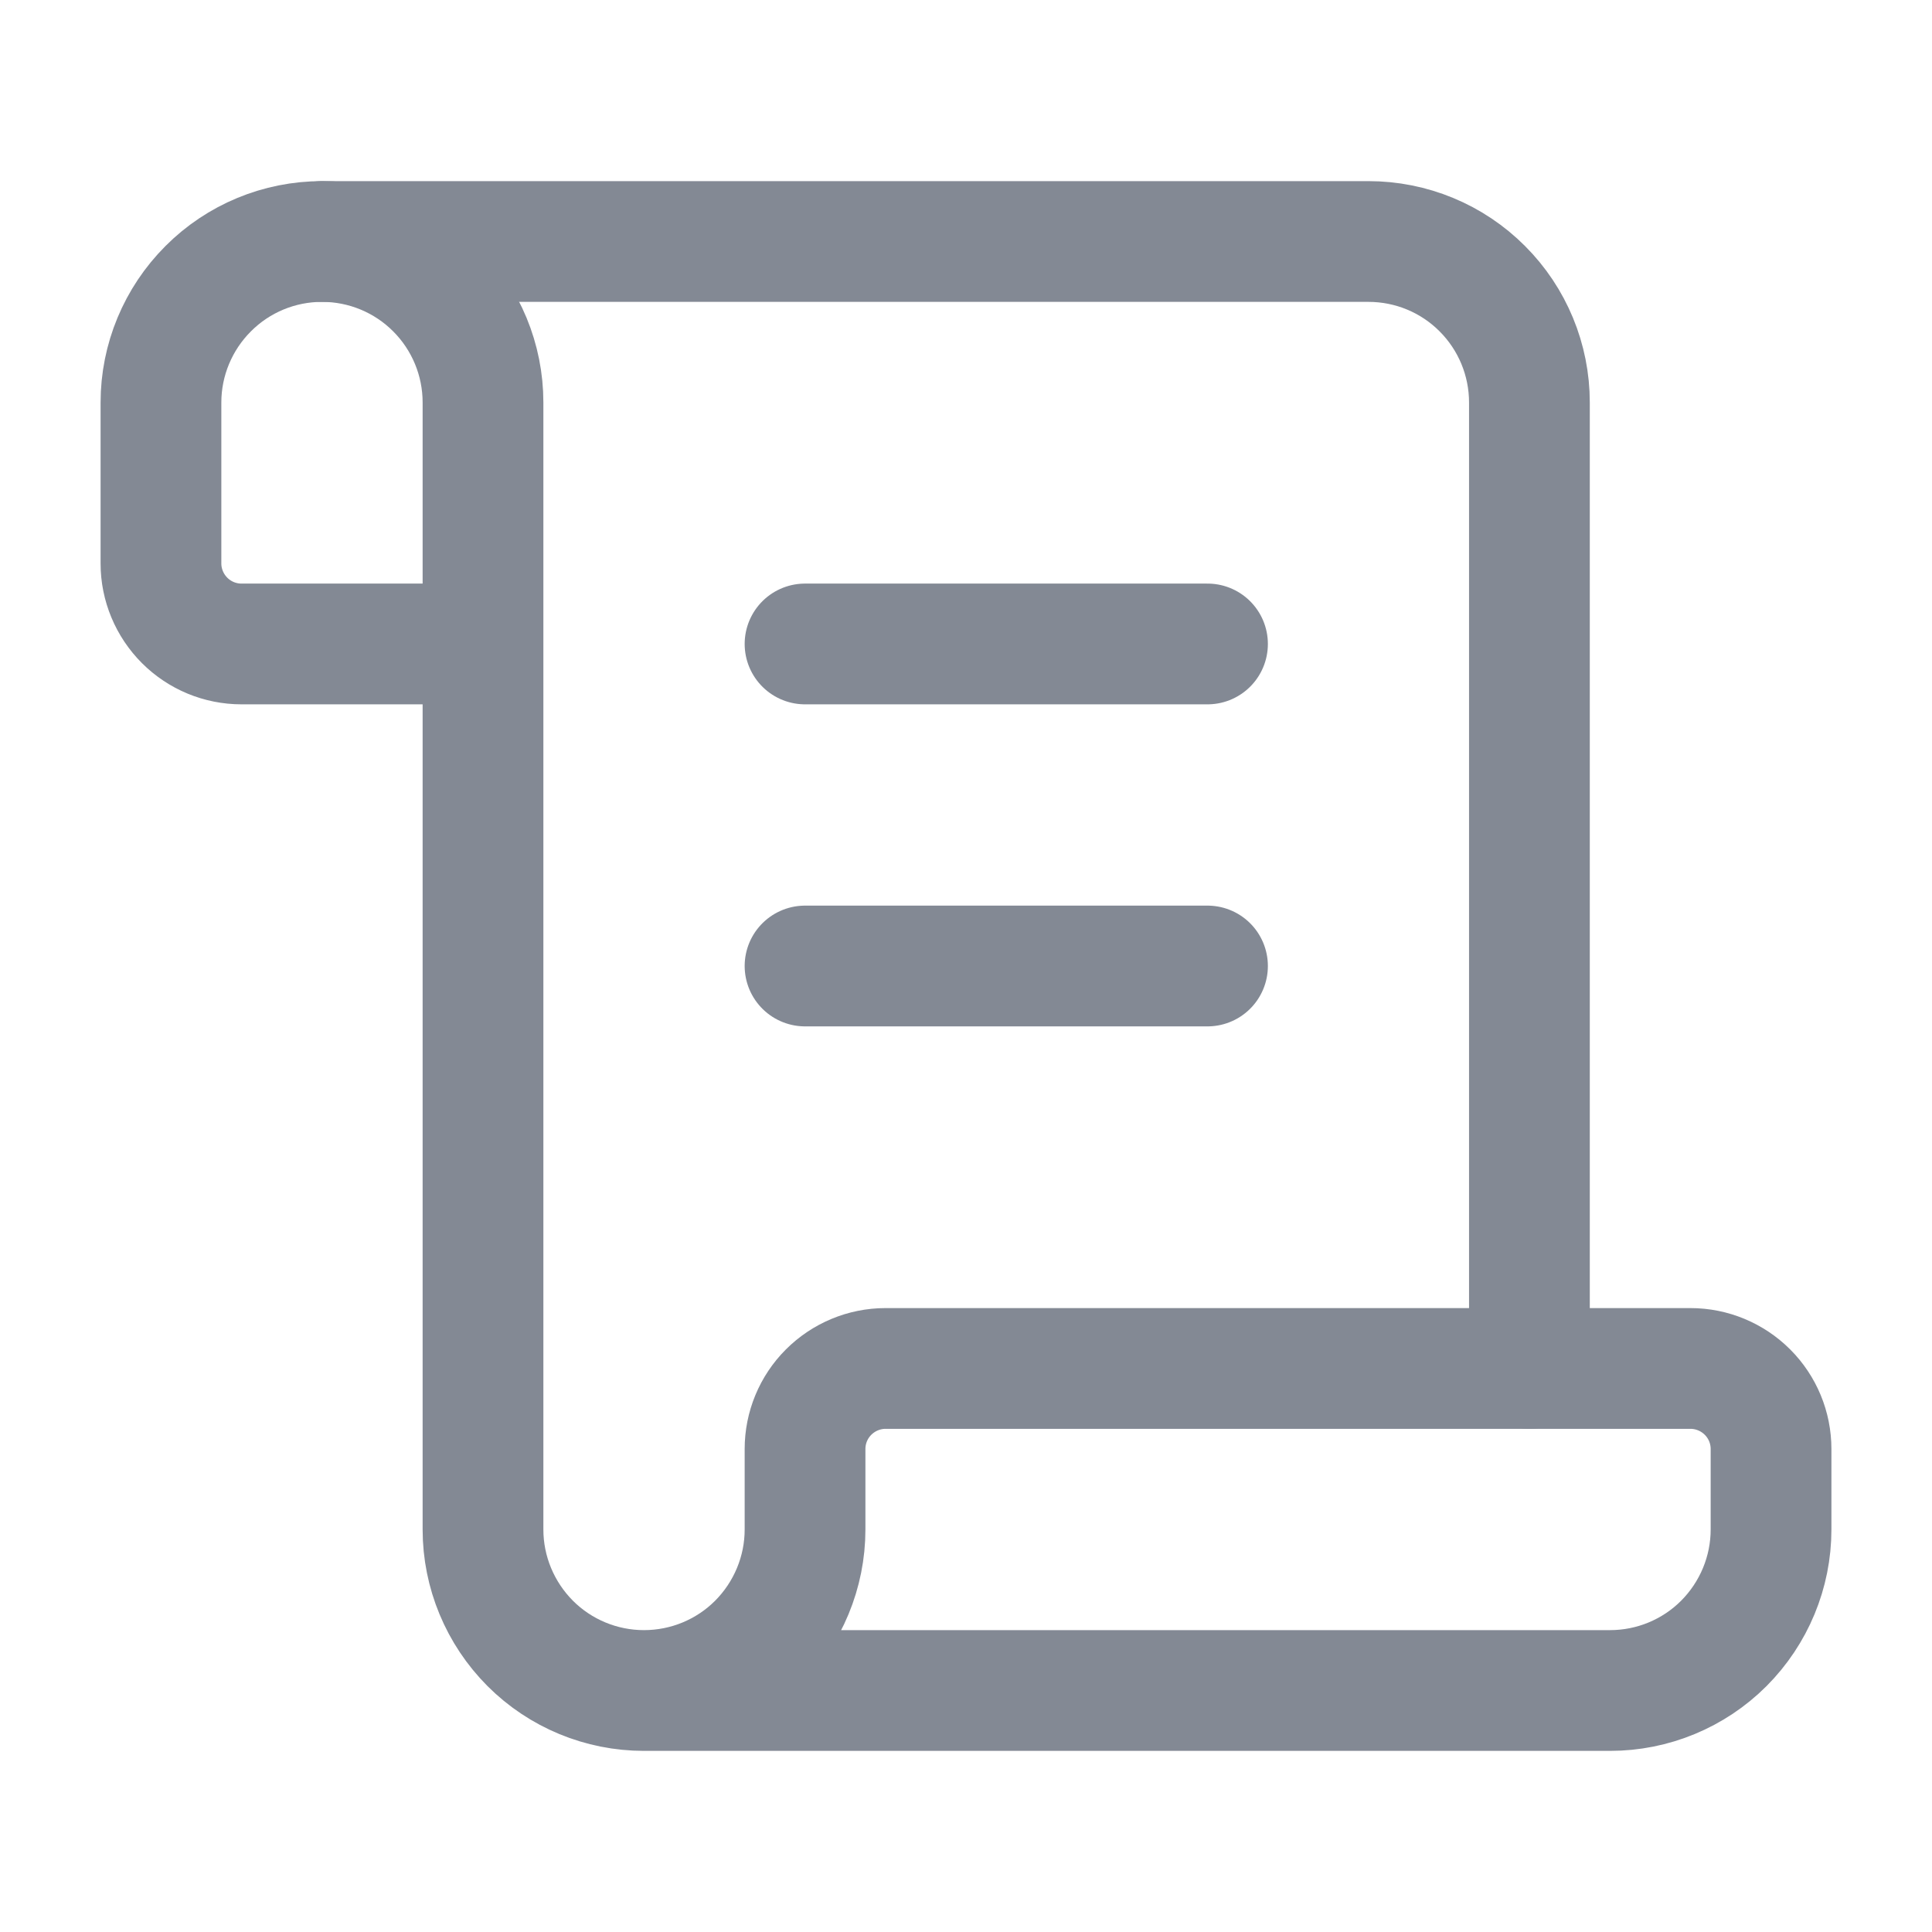 <?xml version="1.0" encoding="UTF-8"?> <svg xmlns="http://www.w3.org/2000/svg" width="16" height="16" viewBox="0 0 16 16" fill="none"><path d="M10 8H6.667" stroke="#838994" stroke-linecap="round" stroke-linejoin="round"></path><path d="M10 5.333H6.667" stroke="#838994" stroke-linecap="round" stroke-linejoin="round"></path><path d="M12.666 11.333V3.333C12.666 2.98 12.526 2.641 12.276 2.391C12.026 2.14 11.687 2 11.333 2H2.667" stroke="#838994" stroke-linecap="round" stroke-linejoin="round"></path><path d="M5.333 14H13.334C13.687 14 14.026 13.86 14.276 13.61C14.526 13.359 14.667 13.02 14.667 12.667V12C14.667 11.823 14.597 11.654 14.472 11.529C14.347 11.404 14.177 11.333 14 11.333H7.333C7.157 11.333 6.987 11.404 6.862 11.529C6.737 11.654 6.667 11.823 6.667 12V12.667C6.667 13.02 6.526 13.359 6.276 13.61C6.026 13.86 5.687 14 5.333 14ZM5.333 14C4.98 14 4.641 13.86 4.391 13.61C4.141 13.359 4 13.02 4 12.667V3.333C4 2.98 3.86 2.641 3.61 2.391C3.36 2.14 3.02 2 2.667 2C2.313 2 1.974 2.14 1.724 2.391C1.474 2.641 1.333 2.98 1.333 3.333V4.667C1.333 4.843 1.404 5.013 1.529 5.138C1.654 5.263 1.823 5.333 2 5.333H4" stroke="#838994" stroke-linecap="round" stroke-linejoin="round"></path></svg> 